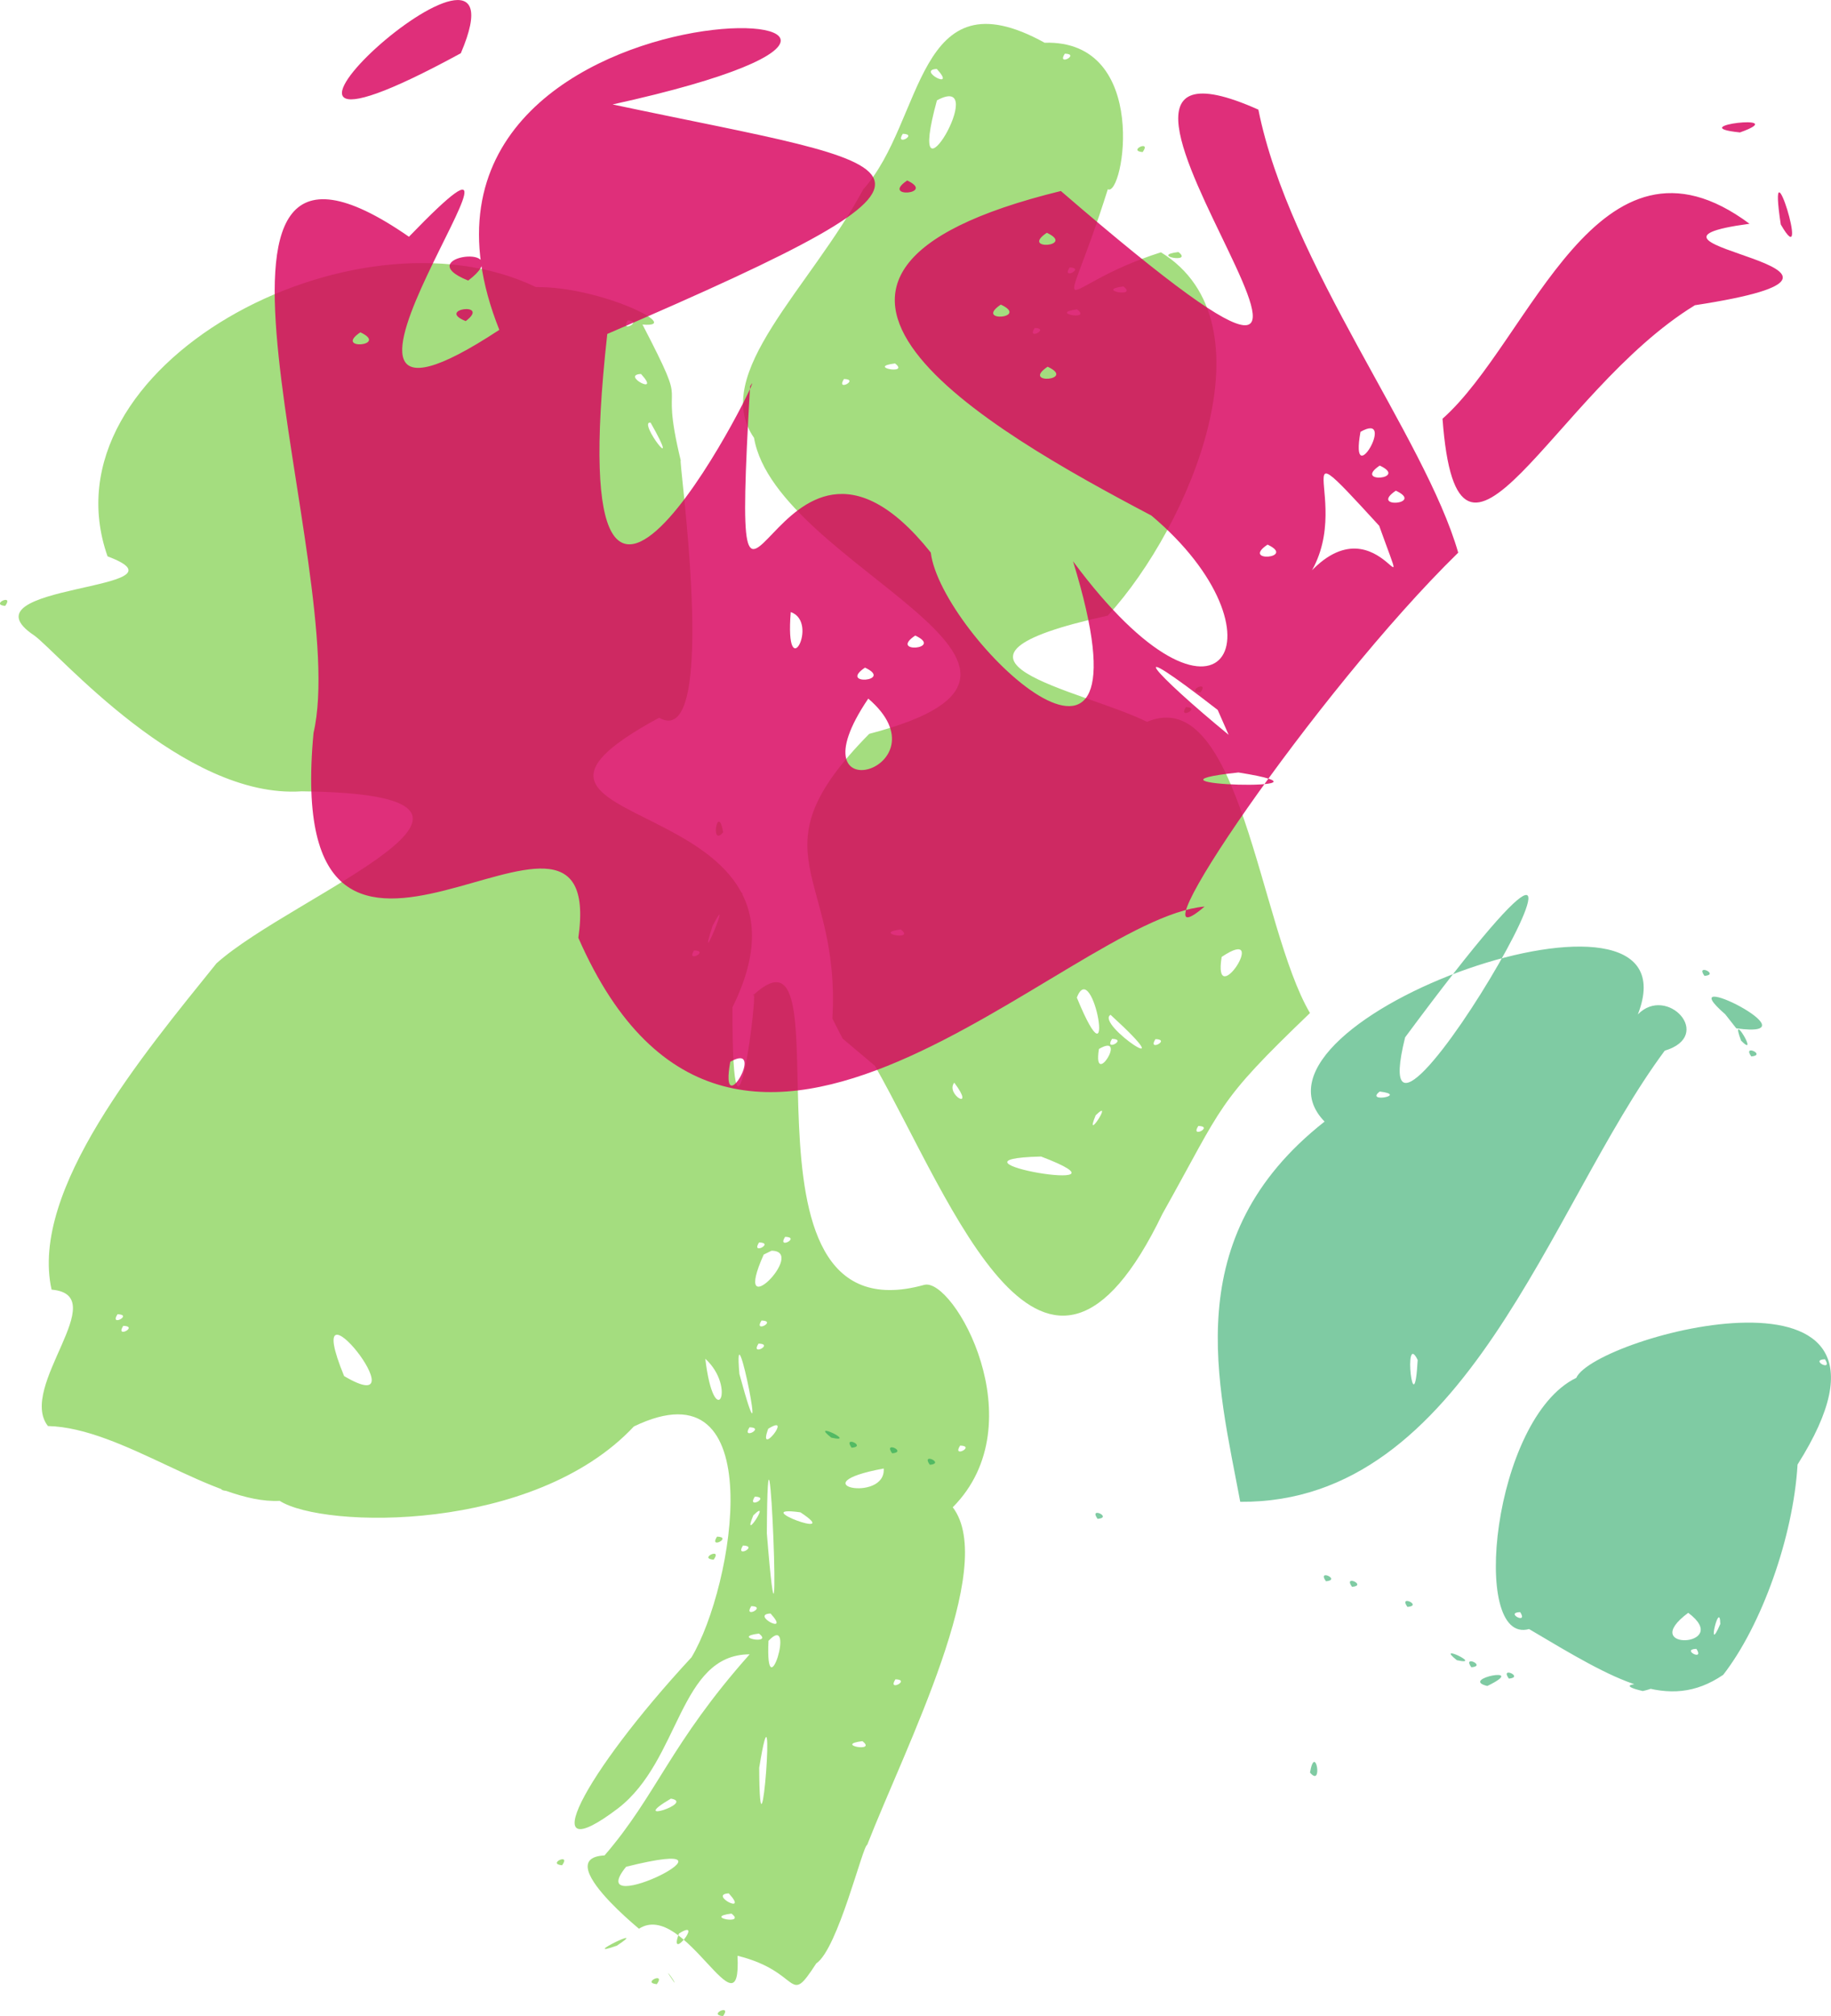 <?xml version="1.0" encoding="UTF-8" standalone="no"?>
<!-- Created with Inkscape (http://www.inkscape.org/) -->

<svg
   width="13.414mm"
   height="14.767mm"
   viewBox="0 0 13.414 14.767"
   version="1.1"
   id="svg1"
   inkscape:version="1.4 (e7c3feb100, 2024-10-09)"
   sodipodi:docname="favicon.svg"
   xmlns:inkscape="http://www.inkscape.org/namespaces/inkscape"
   xmlns:sodipodi="http://sodipodi.sourceforge.net/DTD/sodipodi-0.dtd"
   xmlns="http://www.w3.org/2000/svg"
   xmlns:svg="http://www.w3.org/2000/svg">
  <sodipodi:namedview
     id="namedview1"
     pagecolor="#ffffff"
     bordercolor="#000000"
     borderopacity="0.25"
     inkscape:showpageshadow="2"
     inkscape:pageopacity="0.0"
     inkscape:pagecheckerboard="0"
     inkscape:deskcolor="#d1d1d1"
     inkscape:document-units="mm"
     inkscape:zoom="2.8792368"
     inkscape:cx="40.983083"
     inkscape:cy="76.409137"
     inkscape:window-width="1920"
     inkscape:window-height="1011"
     inkscape:window-x="0"
     inkscape:window-y="32"
     inkscape:window-maximized="1"
     inkscape:current-layer="layer1" />
  <defs
     id="defs1" />
  <g
     inkscape:label="Layer 1"
     inkscape:groupmode="layer"
     id="layer1"
     transform="translate(-75.67,-91.577)">
    <path
       style="display:inline;fill:#4bbd00;fill-opacity:0.5;stroke-width:0.272"
       d="m 76.021,102.022 c 0.547,0.012 1.213,0.573 1.698,0.548 0.32,0.204 1.862,0.237 2.595,-0.545 1.011,-0.488 0.732,1.174 0.422,1.691 -0.803,0.867 -1.165,1.582 -0.538,1.106 0.458,-0.353 0.445,-1.126 0.964,-1.128 -0.582,0.654 -0.679,1.028 -1.063,1.473 -0.444,0.022 0.467,0.706 0.252,0.537 0.334,-0.216 0.753,0.817 0.722,0.198 0.476,0.117 0.364,0.384 0.577,0.056 0.159,-0.106 0.342,-0.869 0.373,-0.868 0.282,-0.722 0.959,-2.037 0.627,-2.473 0.613,-0.617 0.004,-1.687 -0.209,-1.629 -1.515,0.421 -0.512,-2.812 -1.256,-2.119 0.056,-0.152 -0.152,1.505 -0.149,0.086 0.806,-1.627 -2.128,-1.261 -0.537,-2.121 0.452,0.26 0.13,-1.973 0.159,-1.881 -0.17,-0.699 0.088,-0.287 -0.281,-0.999 0.313,0.028 -0.309,-0.281 -0.78,-0.274 -1.338,-0.643 -3.629,0.579 -3.139,1.972 0.671,0.252 -1.111,0.199 -0.535,0.581 0.176,0.129 1.092,1.199 1.957,1.14 1.91,0.022 -0.066,0.759 -0.624,1.26 -0.533,0.662 -1.371,1.662 -1.208,2.39 0.456,0.039 -0.253,0.715 -0.026,1 z m 0.615,-0.66 c 0.09,0.107 0.013,-0.008 0,0 z m -0.063,-0.074 c 0.116,0.003 -0.062,0.097 0,0 z m -0.042,-0.085 c 0.116,0.003 -0.062,0.096 0,0 z m 1.66,0.453 c -0.341,-0.831 0.593,0.351 0,0 z m 2.066,3.594 c 1.011,-0.253 -0.341,0.419 0,0 z m 0.387,0.489 c 0.191,-0.12 -0.083,0.224 0,0 z m -0.059,-0.988 c 0.181,0.03 -0.326,0.192 0,0 z m 0.444,0.842 c 0.112,0.086 -0.213,0.026 0,0 z m -0.02,-0.148 c 0.153,0.166 -0.152,0.007 0,0 z m 0.223,-0.92 c 0.131,-0.809 0.004,0.888 0,0 z m -0.002,-0.983 c 0.112,0.086 -0.213,0.026 0,0 z m 0.07,0.053 c 0.207,-0.218 -0.025,0.53 0,0 z m -0.126,-0.254 c 0.116,0.003 -0.062,0.096 0,0 z m -0.251,-0.509 c 0.116,0.003 -0.062,0.096 0,0 z m 0.392,0.563 c 0.153,0.167 -0.152,0.007 0,0 z m -0.202,-0.498 c 0.116,0.003 -0.061,0.096 0,0 z m 0.175,-0.089 c 0.007,-1.398 0.121,1.494 0,0 z m 0.7,1.522 c 0.112,0.086 -0.213,0.026 0,0 z m -0.799,-1.654 c 0.141,-0.138 -0.09,0.217 0,0 z m 0.011,-0.137 c 0.116,0.003 -0.062,0.096 0,0 z m -0.363,-1.01 c 0.234,0.214 0.067,0.555 0,0 z m 0.697,1.125 c 0.329,0.216 -0.401,-0.056 0,0 z m -0.373,-0.623 c 0.116,0.003 -0.062,0.096 0,0 z m -0.074,-0.39 c -0.051,-0.583 0.238,0.876 0,0 z m 0.211,0.401 c 0.191,-0.12 -0.083,0.224 0,0 z m 0.932,1.835 c 0.116,0.003 -0.062,0.096 0,0 z m -1.003,-2.459 c 0.116,0.003 -0.062,0.096 0,0 z m 0.917,0.915 c 0.019,0.256 -0.639,0.118 0,0 z m -0.895,-1.084 c 0.116,0.003 -0.062,0.096 0,0 z m 0.073,-0.511 c 0.267,-2.4e-4 -0.301,0.573 -0.057,0.028 z m -0.091,-0.061 c 0.116,0.003 -0.062,0.096 0,0 z m 0.191,-0.041 c 0.116,0.003 -0.062,0.096 0,0 z m -0.667,-2.098 c 0.116,0.003 -0.062,0.096 0,0 z m 1.949,3.627 c 0.116,0.003 -0.062,0.096 0,0 z m -1.814,-3.806 c 0.164,-0.313 -0.126,0.393 0,0 z m -0.454,-3.687 c 0.245,0.431 -0.099,-0.013 0,0 z m -0.07,-0.356 c 0.154,0.167 -0.152,0.007 0,0 z m -0.097,-0.392 c 0.116,0.003 -0.062,0.096 0,0 z m -2.941,8.573 c 0.068,-0.094 -0.114,-0.01 0,0 z m 2.46,2.742 c 0.068,-0.094 -0.114,-0.01 0,0 z m 0.401,0.589 c 0.256,-0.168 -0.293,0.103 0,0 z m 0.293,0.282 c 0.068,-0.094 -0.114,-0.01 0,0 z m 0.129,-0.011 c -0.106,-0.152 0.005,-0.011 0,0 z M 75.708,96.015 c 0.068,-0.094 -0.114,-0.01 0,0 z m 5.259,10.329 c 0.068,-0.094 -0.114,-0.01 0,0 z m -3.235,-9.007 c 0.068,-0.094 -0.114,-0.01 0,0 z m 3.166,5.664 c 0.068,-0.094 -0.114,-0.009 0,0 z m 0.256,-4.505 c 0.068,-0.094 -0.114,-0.009 0,0 z m -0.02,-0.148 c 0.068,-0.094 -0.114,-0.01 0,0 z m -0.041,-0.191 c 0.068,-0.094 -0.114,-0.009 0,0 z m -0.125,-0.484 c -0.039,-0.223 -0.098,0.117 0,0 z m 1.112,1.711 c 0.566,0.997 1.241,2.878 2.106,1.084 0.455,-0.811 0.388,-0.806 1.081,-1.471 -0.37,-0.626 -0.512,-2.421 -1.194,-2.133 -0.483,-0.239 -1.775,-0.452 -0.287,-0.778 0.606,-0.663 1.226,-2.148 0.389,-2.661 -0.811,0.257 -0.733,0.63 -0.389,-0.462 0.114,0.065 0.317,-1.096 -0.463,-1.073 -0.947,-0.523 -0.88,0.576 -1.329,1.074 -0.386,0.721 -1.125,1.354 -0.8,1.82 0.162,0.95 2.682,1.689 0.844,2.168 -0.871,0.883 -0.207,1.013 -0.27,2.086 l 0.075,0.146 z m 0.581,0.123 c 0.163,0.218 -0.068,0.086 0,0 z m 0.636,0.541 c 0.791,0.3 -0.84,0.02 0,0 z m -1.028,-1.663 c 0.112,0.086 -0.213,0.026 0,0 z m 1.428,1.361 c 0.141,-0.138 -0.09,0.217 0,0 z m 0.024,-0.486 c 0.218,-0.126 -0.049,0.303 0,0 z m -0.162,-0.376 c 0.119,-0.313 0.299,0.727 0,0 z m 0.258,0.302 c 0.116,0.003 -0.062,0.097 0,0 z m -0.011,-0.176 c 0.57,0.521 -0.117,0.066 0,0 z m 0.643,0.814 c 0.116,0.003 -0.062,0.096 0,0 z m -0.314,-0.636 c 0.116,0.003 -0.062,0.096 0,0 z m -2.282,-4.835 c 0.116,0.003 -0.062,0.096 0,0 z m 0.374,-0.114 c 0.112,0.086 -0.213,0.026 0,0 z m 2.393,4.347 c 0.364,-0.245 -0.068,0.418 0,0 z m -0.262,-1.83 c 0.116,0.003 -0.062,0.096 0,0 z m -2.074,-4.199 c 0.116,0.003 -0.062,0.096 0,0 z m 0.25,-0.245 c 0.411,-0.222 -0.245,0.895 0,0 z m 0.716,1.667 c 0.116,0.003 -0.062,0.096 0,0 z m -0.717,-1.897 c 0.153,0.167 -0.152,0.007 0,0 z m 1.028,1.761 c 0.112,0.086 -0.213,0.026 0,0 z m -0.055,-0.307 c 0.116,0.003 -0.062,0.096 0,0 z m 0.394,0.139 c 0.112,0.086 -0.213,0.026 0,0 z m -0.429,-1.705 c 0.116,0.003 -0.062,0.096 0,0 z m 0.832,1.453 c 0.112,0.086 -0.213,0.026 0,0 z m -1.275,2.986 c 0.068,-0.094 -0.114,-0.01 0,0 z m 1.437,0.24 c 0.068,-0.094 -0.114,-0.01 0,0 z m -0.424,-3.958 c 0.068,-0.094 -0.114,-0.01 0,0 z"
       id="path77-7-8"
       sodipodi:nodetypes="ccccccccccccccccccccccccccccccccccccccccccccccccccccccccccccccccccccccccccccccccccccccccccccccccccccccccccccccccccccccccccccccccccccccccccccccccccccccccccccccccccccccccccccccccccccccccccccccccccc" />
    <path
       style="display:inline;fill:#d8005c;fill-opacity:0.815;stroke-width:0.562"
       d="m 88.716,93.221 c -0.105,-0.691 0.231,0.401 0,0 z m -0.631,0.593 c -1.036,0.633 -1.734,2.357 -1.847,0.83 0.645,-0.57 1.136,-2.256 2.249,-1.428 -1.151,0.155 1.352,0.328 -0.402,0.597 z m 0.332,-1.267 c -0.439,-0.045 0.398,-0.142 0,0 z m -2.064,3.078 c -1.043,1.019 -2.453,3.101 -1.858,2.592 -1.014,0.088 -3.436,2.858 -4.588,0.229 0.214,-1.506 -2.183,1.082 -1.94,-1.501 0.278,-1.199 -1.193,-4.946 0.699,-3.634 1.332,-1.379 -1.197,1.905 0.662,0.682 -1.105,-2.772 4.425,-2.442 0.83,-1.651 2.254,0.478 2.869,0.428 -0.039,1.681 -0.377,3.4 1.235,0.066 1.046,0.384 -0.154,2.695 0.164,-0.236 1.324,1.217 0.074,0.614 1.686,2.156 1.042,0.064 1.093,1.476 1.599,0.528 0.574,-0.335 -1.204,-0.634 -3.178,-1.762 -0.663,-2.377 3.291,2.84 -0.496,-1.464 1.447,-0.596 0.227,1.134 1.221,2.398 1.464,3.245 z m -0.457,-0.454 c -0.199,0.134 0.214,0.1 0,0 z m -0.122,0.257 c -0.81,-0.885 -0.054,-0.031 -0.639,0.511 0.584,-0.878 0.93,0.302 0.639,-0.511 z m 0.004,-0.441 c -0.199,0.134 0.214,0.1 0,0 z m -0.141,-0.247 c -0.083,0.461 0.273,-0.156 0,0 z m -0.613,-1.244 c 0.588,0.889 -0.016,0.018 0,0 z m -0.068,2.07 c -0.199,0.134 0.214,0.1 0,0 z m -0.213,1.669 c -0.893,0.095 0.892,0.143 0,0 z m -0.152,-0.458 c -0.743,-0.577 -0.467,-0.267 0.08,0.182 z m -1.252,-3.495 c -0.199,0.134 0.214,0.1 0,0 z m 0.006,0.981 c -0.199,0.134 0.214,0.1 0,0 z m -0.343,-0.455 c -0.199,0.134 0.214,0.1 0,0 z m -0.686,-0.909 c -0.199,0.134 0.214,0.1 0,0 z m 0.059,3.333 c -0.199,0.134 0.214,0.1 0,0 z m -0.344,0.462 c -0.585,0.863 0.597,0.511 0,0 z m -0.024,-0.227 c -0.199,0.134 0.214,0.1 0,0 z m -0.544,-0.407 c -0.045,0.559 0.214,0.074 0,0 z m -0.443,3.294 c -0.083,0.461 0.273,-0.156 0,0 z m -1.007,-6.663 c 0.348,0.213 0.015,0.057 0,0 z m -1.703,1.32 c -0.199,0.134 0.214,0.1 0,0 z m 0.736,-2.044 c -2.214,1.207 0.56,-1.311 0,0 z m 0.054,1.665 c -0.445,-0.178 0.376,-0.285 0,0 z m -0.018,0.297 c -0.223,-0.089 0.188,-0.143 0,0 z"
       id="path75-8-3"
       sodipodi:nodetypes="cccccccccccccccccccccccccccccccccccccccccccccccccccccccccccccccccssccss" />
    <path
       style="display:inline;fill:#009949;fill-opacity:0.5;stroke-width:0.272"
       d="m 88.293,103.845 c -0.403,0.274 -0.779,0.045 -1.421,-0.336 -0.435,0.121 -0.267,-1.544 0.346,-1.84 0.134,-0.306 2.645,-0.984 1.621,0.635 -0.031,0.528 -0.263,1.179 -0.546,1.542 z m -0.02,-0.373 c -0.003,-0.189 -0.106,0.246 0,0 z m -0.175,0.182 c -0.116,0.003 0.062,0.096 0,0 z m -0.06,-0.264 c -0.383,0.285 0.334,0.25 0,0 z m 1.002,-1.857 c -0.116,0.003 0.062,0.097 0,0 z m -2.233,1.852 c -0.116,0.003 0.062,0.096 0,0 z m 0.898,0.578 c -0.319,-0.074 0.285,-0.064 0,0 z m -0.981,-0.091 c -0.068,-0.094 0.114,-0.01 0,0 z m -0.158,0.054 c -0.213,-0.052 0.314,-0.152 0,0 z m -0.117,-0.137 c -0.068,-0.094 0.114,-0.009 0,0 z m -0.106,-0.052 c -0.168,-0.132 0.2,0.045 0,0 z m 2.157,-4.422 c -0.068,-0.094 0.114,-0.01 0,0 z m -0.075,-0.116 c -0.091,-0.244 0.142,0.143 0,0 z m -0.116,-0.193 c -0.429,-0.372 0.697,0.188 0.081,0.103 z m -2.328,4.341 c -0.068,-0.094 0.114,-0.009 0,0 z m 1.884,-4.073 c -0.847,1.141 -1.448,3.316 -3.109,3.303 -0.159,-0.858 -0.465,-1.933 0.618,-2.785 -0.728,-0.746 2.758,-1.976 2.295,-0.785 0.213,-0.219 0.564,0.156 0.196,0.266 z m -1.809,2.264 c -0.109,-0.224 -0.027,0.497 0,0 z m -0.092,-2.363 c -0.386,1.554 2.213,-2.987 0,0 z m -0.186,0.397 c -0.112,0.086 0.213,0.026 0,0 z m -0.511,4.988 c 0.039,-0.223 0.098,0.117 0,0 z m 2.89,-5.835 c -0.068,-0.094 0.114,-0.009 0,0 z m -2.582,4.475 c -0.068,-0.094 0.114,-0.01 0,0 z m -0.191,-0.041 c -0.068,-0.094 0.114,-0.01 0,0 z m -1.673,-0.457 c -0.068,-0.094 0.114,-0.01 0,0 z m -1.229,-0.396 c -0.068,-0.094 0.114,-0.01 0,0 z m -0.276,-0.084 c -0.068,-0.094 0.114,-0.01 0,0 z m -0.297,-0.041 c -0.068,-0.094 0.114,-0.009 0,0 z m -0.149,-0.074 c -0.168,-0.132 0.2,0.045 0,0 z"
       id="path77-7-8-1"
       sodipodi:nodetypes="ccccccccccccccccccccccccccccccccccccccccccccccccccccccccccccccc" />
  </g>
</svg>
